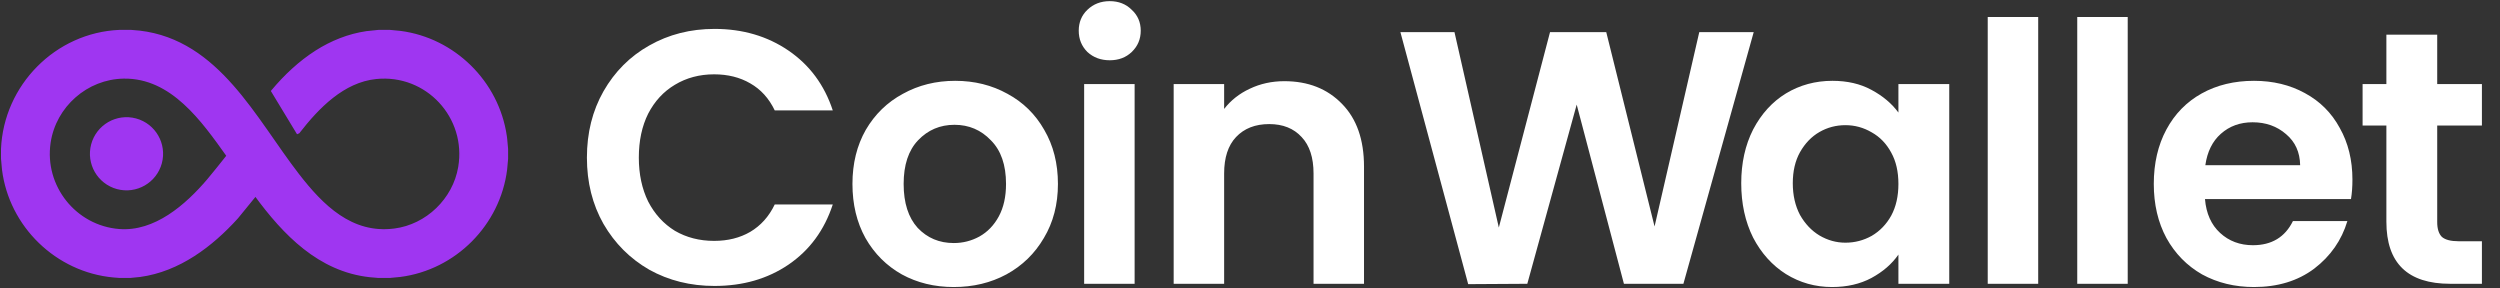 <svg width="555" height="64" viewBox="0 0 555 64" fill="none" xmlns="http://www.w3.org/2000/svg">
<rect x="0" y="0" width="555" height="64" fill="#333333" stroke="none"/>
<path d="M29.34 29.457C31.922 30.149 33.457 32.809 32.765 35.391C32.073 37.973 29.414 39.509 26.831 38.817C24.249 38.125 22.713 35.465 23.405 32.883C24.097 30.301 26.757 28.765 29.34 29.457Z" fill="#9F36F1" stroke="#9F36F1" stroke-width="6.555"/>
<path d="M27.459 17.271C19.282 17.4 12.267 23.582 11.059 31.646C9.609 41.334 16.727 50.268 26.464 51.027C30.427 51.337 34.142 49.981 37.475 47.83C40.809 45.678 43.752 42.737 46.168 39.895C47.638 38.165 49.025 36.36 50.456 34.588C47.674 30.694 44.605 26.344 40.902 22.975C37.167 19.576 32.802 17.188 27.459 17.271ZM112.618 35.247L112.617 35.255L112.401 37.623V37.629C110.868 49.858 101.067 59.732 88.835 61.302L88.829 61.303L86.566 61.519L86.557 61.52H83.983L83.975 61.519L82.077 61.355H82.072C70.811 60.111 63.014 52 56.713 43.418L52.687 48.352L52.681 48.359C47.011 54.621 39.763 60.112 31.112 61.302L31.105 61.303L28.947 61.519L28.938 61.52H26.52L26.514 61.519L25.182 61.414H25.18C12.544 60.247 2.187 50.218 0.623 37.629L0.622 37.622L0.406 35.202L0.405 35.191V35.181C0.416 34.839 0.409 34.495 0.403 34.145C0.397 33.797 0.39 33.443 0.405 33.091C0.988 19.017 12.401 7.42 26.519 6.817H29.093L29.1 6.818L31 6.98L31.006 6.981C39.77 8.019 46.192 12.889 51.609 19.023C54.317 22.09 56.778 25.478 59.155 28.865C61.535 32.255 63.83 35.642 66.214 38.723C71.576 45.653 78.043 52.128 87.536 50.918C94.725 50.002 100.698 44.233 101.905 37.097C103.778 26.023 94.701 16.222 83.514 17.36C76.23 18.102 70.65 23.878 66.36 29.396L66.332 29.434L66.289 29.452L66.163 29.508L66.016 29.571L65.933 29.435L60.417 20.327L60.349 20.215L60.433 20.115C63.221 16.787 66.489 13.708 70.171 11.365C73.561 9.208 77.34 7.687 81.344 7.097L81.352 7.096L84.024 6.818L84.034 6.817H86.557L86.566 6.818L88.829 7.034L88.835 7.035C100.861 8.579 110.571 18.184 112.323 30.137L112.401 30.708V30.714L112.617 33.082L112.618 33.09V35.247Z" fill="#9F36F1" stroke="#9F36F1" stroke-width="0.365"/>
<path d="M130.294 34.989C130.294 29.493 131.521 24.585 133.976 20.263C136.483 15.888 139.871 12.5 144.14 10.099C148.461 7.644 153.29 6.417 158.625 6.417C164.868 6.417 170.337 8.018 175.032 11.219C179.727 14.421 183.009 18.849 184.876 24.505H171.991C170.71 21.837 168.896 19.836 166.549 18.502C164.254 17.168 161.587 16.501 158.545 16.501C155.291 16.501 152.383 17.275 149.822 18.822C147.314 20.316 145.34 22.45 143.9 25.225C142.512 27.999 141.819 31.254 141.819 34.989C141.819 38.67 142.512 41.925 143.9 44.753C145.34 47.527 147.314 49.688 149.822 51.235C152.383 52.729 155.291 53.476 158.545 53.476C161.587 53.476 164.254 52.809 166.549 51.475C168.896 50.088 170.71 48.061 171.991 45.393H184.876C183.009 51.102 179.727 55.557 175.032 58.758C170.39 61.906 164.921 63.48 158.625 63.48C153.29 63.48 148.461 62.28 144.14 59.879C139.871 57.424 136.483 54.036 133.976 49.715C131.521 45.393 130.294 40.484 130.294 34.989ZM211.733 63.72C207.465 63.72 203.623 62.787 200.208 60.919C196.794 58.998 194.099 56.304 192.125 52.836C190.204 49.368 189.244 45.366 189.244 40.831C189.244 36.296 190.231 32.294 192.205 28.826C194.233 25.358 196.98 22.691 200.448 20.823C203.917 18.902 207.785 17.942 212.053 17.942C216.322 17.942 220.19 18.902 223.658 20.823C227.126 22.691 229.847 25.358 231.821 28.826C233.849 32.294 234.862 36.296 234.862 40.831C234.862 45.366 233.822 49.368 231.741 52.836C229.714 56.304 226.939 58.998 223.418 60.919C219.95 62.787 216.055 63.72 211.733 63.72ZM211.733 53.956C213.761 53.956 215.655 53.476 217.415 52.516C219.229 51.502 220.67 50.008 221.737 48.034C222.804 46.06 223.338 43.659 223.338 40.831C223.338 36.616 222.217 33.388 219.976 31.147C217.789 28.853 215.094 27.706 211.893 27.706C208.692 27.706 205.997 28.853 203.81 31.147C201.676 33.388 200.609 36.616 200.609 40.831C200.609 45.046 201.649 48.301 203.73 50.595C205.864 52.836 208.532 53.956 211.733 53.956ZM246.363 13.38C244.388 13.38 242.734 12.767 241.401 11.539C240.12 10.259 239.48 8.685 239.48 6.817C239.48 4.95 240.12 3.403 241.401 2.176C242.734 0.895 244.388 0.255 246.363 0.255C248.337 0.255 249.964 0.895 251.245 2.176C252.578 3.403 253.245 4.95 253.245 6.817C253.245 8.685 252.578 10.259 251.245 11.539C249.964 12.767 248.337 13.38 246.363 13.38ZM251.885 18.662V63H240.68V18.662H251.885ZM285.124 18.022C290.406 18.022 294.674 19.703 297.929 23.064C301.184 26.372 302.811 31.014 302.811 36.99V63H291.606V38.51C291.606 34.989 290.726 32.294 288.965 30.427C287.205 28.506 284.804 27.546 281.762 27.546C278.668 27.546 276.214 28.506 274.399 30.427C272.639 32.294 271.758 34.989 271.758 38.51V63H260.554V18.662H271.758V24.184C273.252 22.264 275.146 20.77 277.441 19.703C279.788 18.582 282.349 18.022 285.124 18.022Z" fill="white"/>
<path d="M389.322 7.138L373.716 63H360.511L350.026 23.224L339.062 63L325.937 63.08L310.891 7.138H322.895L332.739 50.515L344.104 7.138H356.589L367.313 50.275L377.237 7.138H389.322ZM386.554 40.671C386.554 36.189 387.435 32.214 389.195 28.746C391.009 25.278 393.437 22.61 396.478 20.743C399.573 18.876 403.014 17.942 406.802 17.942C410.11 17.942 412.991 18.609 415.446 19.943C417.953 21.277 419.954 22.957 421.448 24.985V18.662H432.733V63H421.448V56.517C420.008 58.598 418.007 60.332 415.446 61.719C412.938 63.053 410.03 63.72 406.722 63.72C402.987 63.72 399.573 62.76 396.478 60.839C393.437 58.918 391.009 56.224 389.195 52.756C387.435 49.234 386.554 45.206 386.554 40.671ZM421.448 40.831C421.448 38.11 420.915 35.789 419.848 33.868C418.78 31.894 417.34 30.4 415.526 29.387C413.712 28.319 411.764 27.786 409.683 27.786C407.603 27.786 405.682 28.293 403.921 29.306C402.16 30.32 400.72 31.814 399.599 33.788C398.532 35.709 397.999 38.003 397.999 40.671C397.999 43.339 398.532 45.686 399.599 47.714C400.72 49.688 402.16 51.209 403.921 52.276C405.735 53.343 407.656 53.876 409.683 53.876C411.764 53.876 413.712 53.37 415.526 52.356C417.34 51.289 418.78 49.795 419.848 47.874C420.915 45.9 421.448 43.552 421.448 40.831ZM452.479 3.776V63H441.275V3.776H452.479ZM472.353 3.776V63H461.148V3.776H472.353ZM522.239 39.871C522.239 41.471 522.132 42.912 521.919 44.192H489.506C489.772 47.394 490.893 49.901 492.867 51.715C494.841 53.529 497.269 54.437 500.15 54.437C504.311 54.437 507.273 52.649 509.033 49.074H521.118C519.838 53.343 517.383 56.864 513.755 59.639C510.127 62.36 505.672 63.72 500.39 63.72C496.121 63.72 492.28 62.787 488.865 60.919C485.504 58.998 482.863 56.304 480.942 52.836C479.075 49.368 478.141 45.366 478.141 40.831C478.141 36.243 479.075 32.214 480.942 28.746C482.809 25.278 485.424 22.61 488.785 20.743C492.147 18.876 496.015 17.942 500.39 17.942C504.605 17.942 508.366 18.849 511.674 20.663C515.036 22.477 517.623 25.065 519.438 28.426C521.305 31.734 522.239 35.549 522.239 39.871ZM510.634 36.669C510.581 33.788 509.54 31.494 507.513 29.787C505.485 28.026 503.004 27.146 500.07 27.146C497.295 27.146 494.948 27.999 493.027 29.707C491.16 31.361 490.012 33.682 489.586 36.669H510.634ZM541.061 27.866V49.315C541.061 50.808 541.408 51.902 542.102 52.596C542.849 53.236 544.076 53.556 545.783 53.556H550.985V63H543.942C534.499 63 529.777 58.411 529.777 49.234V27.866H524.495V18.662H529.777V7.698H541.061V18.662H550.985V27.866H541.061Z" fill="white"/>
</svg>

